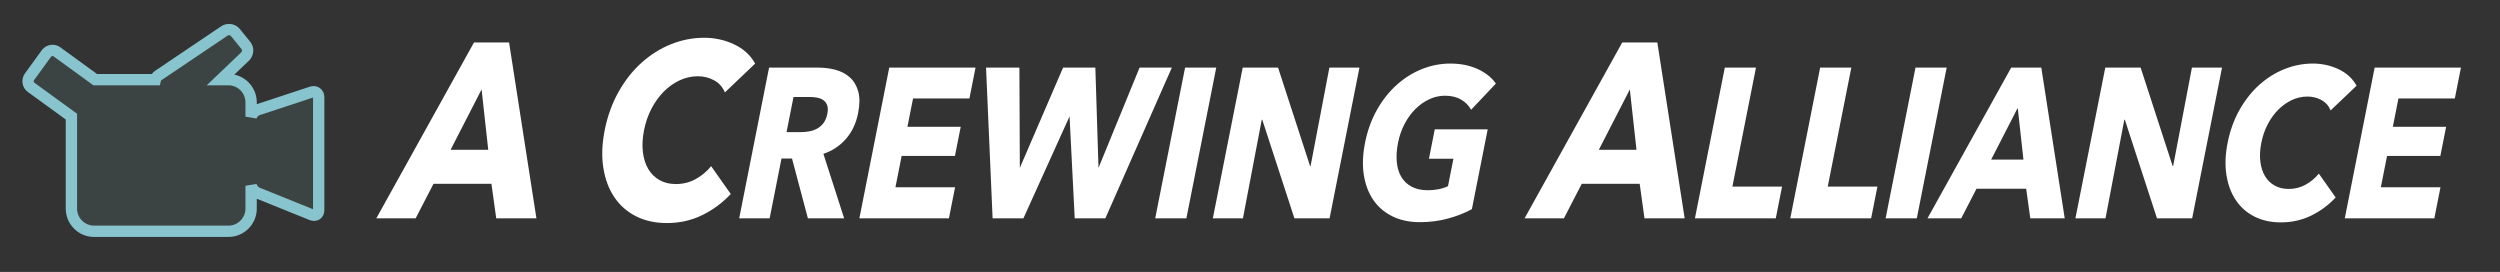 <?xml version="1.0" encoding="UTF-8" standalone="no"?>
<svg width="331px" height="36px" viewBox="0 0 331 36" version="1.1" xmlns="http://www.w3.org/2000/svg" xmlns:xlink="http://www.w3.org/1999/xlink">
    <rect x="0" y="0" width="331" height="36" fill="#333333" stroke="none"/>
    <!-- Generator: Sketch 3.6.1 (26313) - http://www.bohemiancoding.com/sketch -->
    <title>Artboard 1</title>
    <desc>Created with Sketch.</desc>
    <defs></defs>
    <g id="Page-1" stroke="none" stroke-width="1" fill="none" fill-rule="evenodd">
        <g id="Artboard-1">
            <g id="Group-3" transform="translate(3, 3)" stroke="#87C4CD" stroke-width="1.5" fill-opacity="0.107" fill="#87C4CC">
                <path d="M30.248,21.593 L30.248,24.616 C30.248,26.276 28.901,27.621 27.247,27.621 L9.456,27.621 C7.798,27.621 6.454,26.273 6.454,24.616 L6.454,12.439 L1.122,8.564 C0.676,8.241 0.583,7.609 0.902,7.17 L3.143,4.085 C3.468,3.639 4.098,3.544 4.537,3.863 L9.604,7.545 L17.573,7.545 C17.624,7.329 17.757,7.13 17.966,6.989 L26.711,1.098 C27.172,0.787 27.827,0.884 28.169,1.306 L29.554,3.016 C29.899,3.442 29.855,4.095 29.451,4.481 L26.24,7.545 L27.247,7.545 C28.904,7.545 30.248,8.893 30.248,10.55 L30.248,12.443 C30.392,12.035 30.728,11.671 31.122,11.541 L38.248,9.193 C38.772,9.021 39.197,9.334 39.197,9.889 L39.197,24.803 C39.197,25.36 38.786,25.646 38.265,25.436 L31.105,22.547 C30.72,22.392 30.39,22.011 30.248,21.593 Z" id="Combined-Shape"></path>
            </g>
            <path d="M65.067,24.336 L57.395,24.336 L55.033,28.907 L49.825,28.907 L62.755,5.625 L67.403,5.625 L71.021,28.907 L65.701,28.907 L65.067,24.336 Z M59.659,19.831 L64.643,19.831 L63.763,11.84 L59.659,19.831 Z M92.95,28.496 C91.525,29.187 89.973,29.532 88.293,29.532 C86.762,29.532 85.407,29.236 84.227,28.644 C83.047,28.052 82.088,27.214 81.351,26.128 C80.614,25.043 80.125,23.744 79.884,22.232 C79.642,20.719 79.702,19.053 80.062,17.233 C80.432,15.37 81.042,13.682 81.892,12.169 C82.743,10.656 83.759,9.368 84.94,8.305 C86.121,7.242 87.422,6.425 88.842,5.855 C90.261,5.285 91.727,5 93.239,5 C94.639,5 95.958,5.29 97.196,5.871 C98.434,6.452 99.363,7.302 99.981,8.42 L95.977,12.235 C95.672,11.511 95.191,10.974 94.532,10.623 C93.874,10.273 93.162,10.097 92.397,10.097 C91.557,10.097 90.751,10.278 89.979,10.64 C89.207,11.001 88.507,11.5 87.877,12.136 C87.247,12.772 86.706,13.523 86.254,14.389 C85.803,15.255 85.475,16.203 85.27,17.233 C85.062,18.285 85.011,19.25 85.117,20.127 C85.223,21.004 85.462,21.755 85.832,22.38 C86.203,23.004 86.699,23.492 87.32,23.843 C87.941,24.194 88.663,24.369 89.484,24.369 C90.436,24.369 91.31,24.15 92.106,23.711 C92.903,23.273 93.585,22.703 94.153,22.001 L96.755,25.684 C95.643,26.868 94.375,27.806 92.95,28.496 Z M104.862,20.987 L103.47,20.987 L101.901,28.907 L97.869,28.907 L101.824,8.951 L108.304,8.951 C109.12,8.951 109.896,9.05 110.633,9.247 C111.37,9.444 112,9.778 112.523,10.247 C113.046,10.717 113.415,11.337 113.63,12.108 C113.846,12.878 113.84,13.837 113.612,14.983 C113.344,16.336 112.807,17.473 112,18.393 C111.194,19.314 110.2,19.972 109.017,20.367 L111.765,28.907 L106.965,28.907 L104.862,20.987 Z M109.514,13.926 C109.404,13.635 109.232,13.409 109,13.249 C108.768,13.09 108.493,12.982 108.176,12.925 C107.859,12.869 107.549,12.841 107.245,12.841 L105.061,12.841 L104.139,17.491 L106.083,17.491 C106.419,17.491 106.77,17.459 107.135,17.393 C107.5,17.327 107.843,17.21 108.165,17.041 C108.486,16.871 108.77,16.627 109.018,16.308 C109.265,15.988 109.439,15.575 109.54,15.067 C109.633,14.598 109.624,14.217 109.514,13.926 Z M117.736,8.951 L129.16,8.951 L128.35,13.038 L120.886,13.038 L120.143,16.787 L127.199,16.787 L126.433,20.648 L119.377,20.648 L118.556,24.792 L126.452,24.792 L125.637,28.907 L113.781,28.907 L117.736,8.951 Z M142.293,28.907 L141.609,15.406 L135.501,28.907 L131.421,28.907 L130.552,8.951 L134.968,8.951 L135.025,22.227 L140.752,8.951 L145.024,8.951 L145.441,22.227 L150.88,8.951 L155.152,8.951 L146.349,28.907 L142.293,28.907 Z M156.904,8.951 L161.032,8.951 L157.077,28.907 L152.949,28.907 L156.904,8.951 Z M167.127,15.857 L167.055,15.857 L164.565,28.907 L160.581,28.907 L164.536,8.951 L169.216,8.951 L173.451,21.973 L173.523,21.973 L176.008,8.951 L179.992,8.951 L176.037,28.907 L171.381,28.907 L167.127,15.857 Z M191.715,28.935 C190.54,29.255 189.296,29.415 187.984,29.415 C186.624,29.415 185.422,29.161 184.379,28.654 C183.335,28.146 182.493,27.432 181.851,26.511 C181.21,25.591 180.785,24.487 180.576,23.199 C180.367,21.912 180.419,20.479 180.732,18.901 C181.048,17.304 181.571,15.857 182.3,14.56 C183.029,13.263 183.9,12.159 184.913,11.248 C185.925,10.337 187.04,9.637 188.257,9.148 C189.474,8.66 190.73,8.415 192.026,8.415 C193.37,8.415 194.571,8.655 195.628,9.134 C196.685,9.613 197.493,10.257 198.053,11.065 L194.774,14.532 C194.482,13.987 194.042,13.541 193.455,13.193 C192.868,12.845 192.158,12.672 191.326,12.672 C190.606,12.672 189.912,12.827 189.242,13.137 C188.573,13.447 187.959,13.879 187.401,14.433 C186.843,14.988 186.365,15.645 185.966,16.406 C185.567,17.167 185.279,17.999 185.1,18.901 C184.917,19.822 184.862,20.667 184.933,21.438 C185.004,22.208 185.205,22.87 185.535,23.425 C185.865,23.979 186.324,24.411 186.91,24.721 C187.497,25.031 188.206,25.187 189.038,25.187 C189.518,25.187 189.982,25.144 190.431,25.06 C190.88,24.975 191.307,24.839 191.712,24.651 L192.433,21.015 L189.193,21.015 L189.964,17.125 L196.972,17.125 L194.877,27.695 C193.944,28.203 192.89,28.616 191.715,28.935 Z M217.095,24.336 L209.423,24.336 L207.061,28.907 L201.853,28.907 L214.783,5.625 L219.431,5.625 L223.049,28.907 L217.729,28.907 L217.095,24.336 Z M211.687,19.831 L216.671,19.831 L215.791,11.84 L211.687,19.831 Z M228.364,8.951 L232.492,8.951 L229.369,24.707 L235.945,24.707 L235.113,28.907 L224.409,28.907 L228.364,8.951 Z M240.988,8.951 L245.116,8.951 L241.993,24.707 L248.569,24.707 L247.737,28.907 L237.033,28.907 L240.988,8.951 Z M253.612,8.951 L257.74,8.951 L253.785,28.907 L249.657,28.907 L253.612,8.951 Z M268.265,24.989 L261.689,24.989 L259.665,28.907 L255.201,28.907 L266.284,8.951 L270.268,8.951 L273.369,28.907 L268.809,28.907 L268.265,24.989 Z M263.631,21.128 L267.903,21.128 L267.148,14.278 L263.631,21.128 Z M281.331,15.857 L281.259,15.857 L278.769,28.907 L274.785,28.907 L278.74,8.951 L283.42,8.951 L287.655,21.973 L287.727,21.973 L290.212,8.951 L294.196,8.951 L290.241,28.907 L285.585,28.907 L281.331,15.857 Z M305.982,28.555 C304.761,29.147 303.43,29.443 301.99,29.443 C300.678,29.443 299.517,29.189 298.505,28.682 C297.494,28.174 296.672,27.456 296.041,26.525 C295.409,25.595 294.99,24.482 294.783,23.185 C294.576,21.889 294.627,20.461 294.936,18.901 C295.252,17.304 295.775,15.857 296.504,14.56 C297.233,13.263 298.104,12.159 299.117,11.248 C300.129,10.337 301.244,9.637 302.461,9.148 C303.678,8.66 304.934,8.415 306.23,8.415 C307.43,8.415 308.561,8.664 309.622,9.162 C310.683,9.66 311.479,10.388 312.009,11.347 L308.577,14.616 C308.316,13.996 307.903,13.536 307.339,13.235 C306.774,12.935 306.164,12.784 305.508,12.784 C304.788,12.784 304.097,12.939 303.436,13.249 C302.775,13.559 302.174,13.987 301.634,14.532 C301.094,15.077 300.63,15.72 300.243,16.463 C299.856,17.205 299.575,18.018 299.4,18.901 C299.221,19.803 299.177,20.63 299.268,21.381 C299.359,22.133 299.564,22.777 299.882,23.312 C300.199,23.848 300.625,24.266 301.157,24.566 C301.689,24.867 302.308,25.017 303.012,25.017 C303.828,25.017 304.577,24.829 305.259,24.454 C305.942,24.078 306.527,23.589 307.014,22.988 L309.244,26.145 C308.291,27.16 307.204,27.963 305.982,28.555 Z M314.404,8.951 L325.828,8.951 L325.018,13.038 L317.554,13.038 L316.811,16.787 L323.867,16.787 L323.101,20.648 L316.045,20.648 L315.224,24.792 L323.12,24.792 L322.305,28.907 L310.449,28.907 L314.404,8.951 Z" id="A-CREWING-ALLIANCE" fill="#FFFFFF"></path>
        </g>
    </g>
</svg>